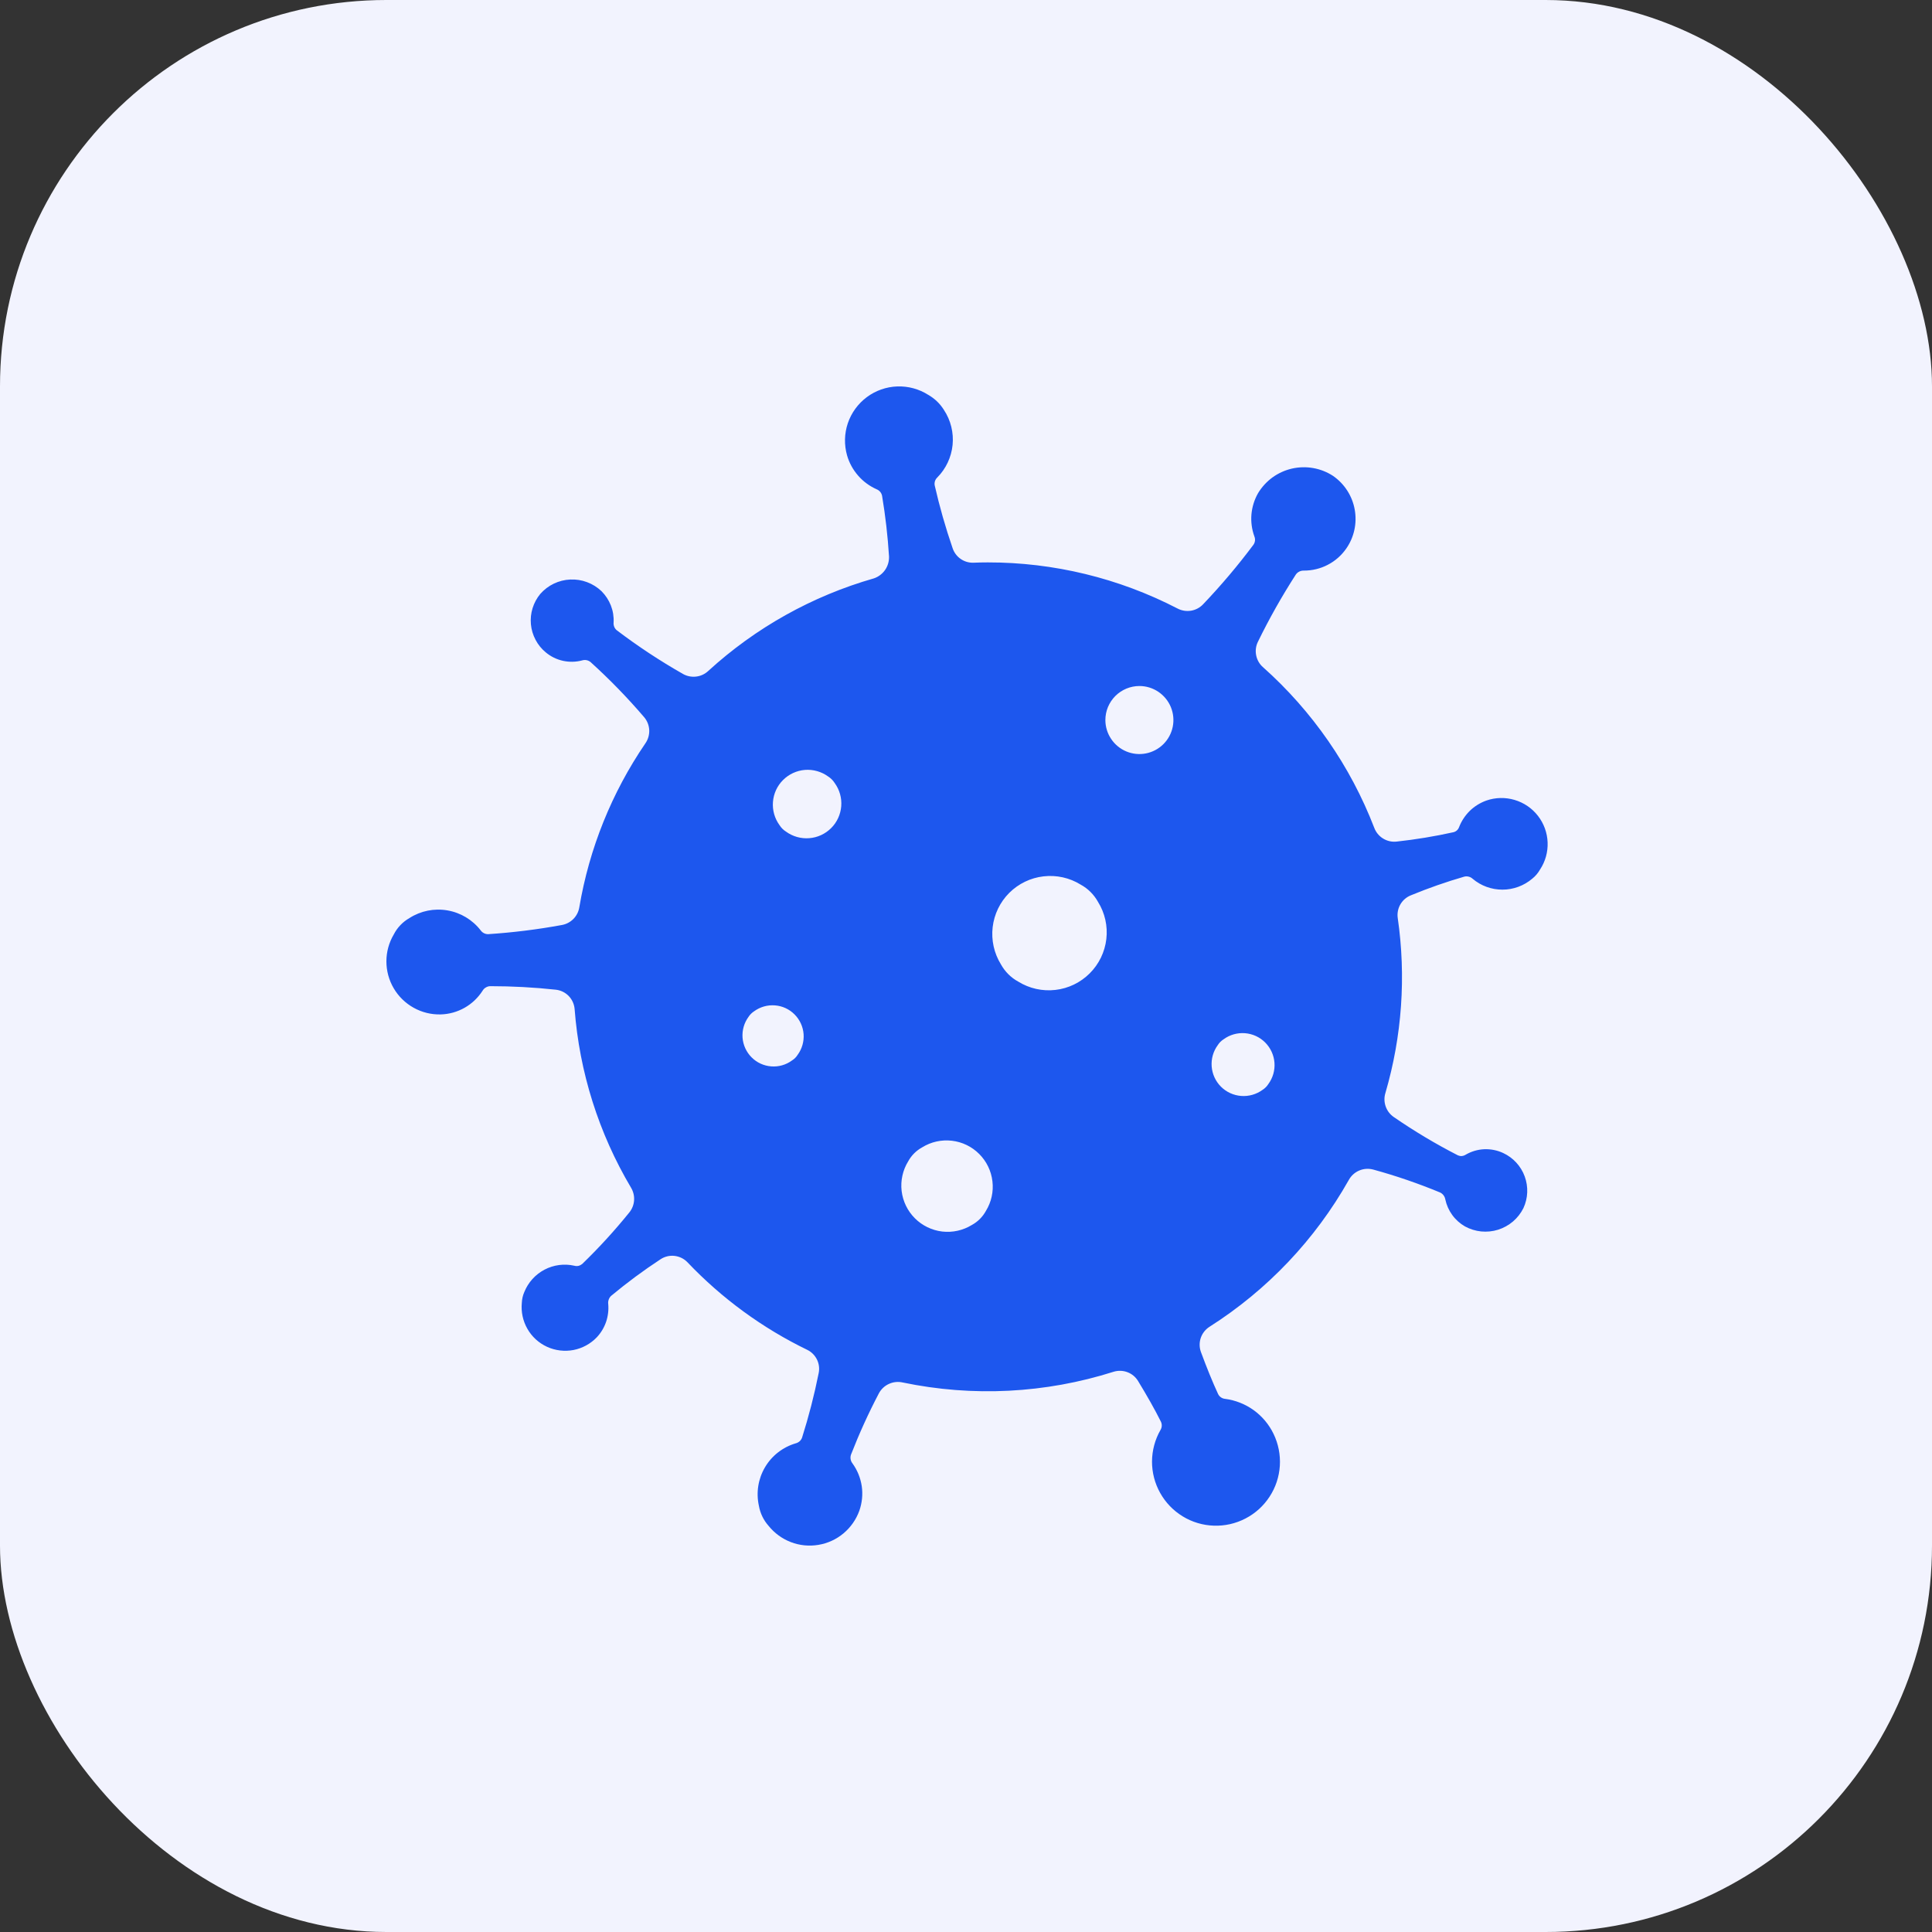 <svg width="50" height="50" viewBox="0 0 50 50" fill="none" xmlns="http://www.w3.org/2000/svg">
<rect x="0" y="0" width="50" height="50" fill="#333333" stroke="none"/>
<rect width="50" height="50" rx="10" fill="#F2F3FE"/>
<path d="M38.468 20.718C38.308 20.775 38.162 20.865 38.04 20.983C37.919 21.102 37.824 21.245 37.762 21.403C37.751 21.435 37.732 21.465 37.707 21.488C37.682 21.512 37.651 21.528 37.618 21.537C37.132 21.645 36.64 21.726 36.146 21.78C36.023 21.794 35.899 21.766 35.794 21.701C35.688 21.636 35.608 21.538 35.565 21.422C34.95 19.829 33.964 18.405 32.688 17.268C32.596 17.189 32.534 17.081 32.51 16.962C32.485 16.842 32.501 16.718 32.555 16.609C32.847 16.01 33.175 15.429 33.536 14.869C33.559 14.836 33.59 14.81 33.626 14.792C33.662 14.774 33.702 14.766 33.742 14.767C33.958 14.768 34.17 14.717 34.361 14.618C34.553 14.519 34.717 14.375 34.84 14.198C35.045 13.904 35.124 13.541 35.06 13.188C34.997 12.836 34.796 12.523 34.502 12.318C34.346 12.216 34.171 12.146 33.988 12.114C33.805 12.081 33.617 12.086 33.435 12.127C33.253 12.169 33.082 12.247 32.931 12.356C32.781 12.466 32.654 12.605 32.558 12.764C32.462 12.933 32.404 13.12 32.387 13.313C32.371 13.506 32.397 13.7 32.463 13.882C32.477 13.916 32.483 13.954 32.479 13.991C32.475 14.028 32.462 14.064 32.441 14.095C32.038 14.635 31.602 15.15 31.137 15.638C31.053 15.727 30.943 15.785 30.823 15.805C30.703 15.824 30.579 15.804 30.472 15.747C28.954 14.962 27.27 14.553 25.562 14.555C25.437 14.555 25.312 14.558 25.19 14.563C25.071 14.566 24.955 14.531 24.859 14.463C24.762 14.395 24.69 14.297 24.653 14.185C24.47 13.653 24.315 13.111 24.19 12.562C24.183 12.525 24.186 12.487 24.197 12.451C24.209 12.415 24.23 12.383 24.257 12.357C24.482 12.13 24.621 11.832 24.653 11.515C24.684 11.197 24.606 10.878 24.43 10.611C24.33 10.449 24.191 10.315 24.025 10.22C23.785 10.067 23.505 9.991 23.22 10.001C22.936 10.011 22.661 10.108 22.433 10.278C22.205 10.448 22.034 10.683 21.942 10.952C21.851 11.222 21.844 11.512 21.922 11.786C21.978 11.98 22.076 12.158 22.209 12.31C22.341 12.462 22.506 12.582 22.69 12.664C22.725 12.678 22.756 12.701 22.78 12.73C22.804 12.759 22.821 12.794 22.828 12.831C22.915 13.351 22.975 13.875 23.008 14.401C23.012 14.525 22.977 14.647 22.907 14.749C22.836 14.851 22.735 14.928 22.617 14.968C21.022 15.424 19.555 16.244 18.331 17.363C18.244 17.445 18.133 17.497 18.015 17.51C17.897 17.524 17.777 17.5 17.674 17.441C17.079 17.102 16.507 16.725 15.962 16.311C15.933 16.287 15.91 16.256 15.896 16.221C15.882 16.185 15.876 16.147 15.88 16.109C15.888 15.96 15.864 15.81 15.81 15.671C15.755 15.531 15.672 15.405 15.566 15.299C15.459 15.197 15.332 15.118 15.193 15.066C15.055 15.014 14.907 14.991 14.759 14.998C14.611 15.004 14.466 15.041 14.332 15.105C14.199 15.169 14.08 15.26 13.982 15.371C13.892 15.48 13.825 15.605 13.783 15.74C13.741 15.875 13.727 16.016 13.74 16.157C13.753 16.297 13.794 16.433 13.86 16.558C13.925 16.683 14.015 16.793 14.124 16.883C14.253 16.991 14.406 17.066 14.57 17.102C14.734 17.138 14.904 17.134 15.067 17.091C15.103 17.08 15.142 17.078 15.179 17.085C15.217 17.092 15.252 17.109 15.282 17.133C15.774 17.578 16.237 18.054 16.669 18.559C16.749 18.652 16.796 18.77 16.802 18.894C16.807 19.017 16.772 19.139 16.701 19.24C15.832 20.513 15.25 21.959 14.993 23.478C14.975 23.592 14.922 23.698 14.841 23.781C14.76 23.863 14.655 23.919 14.542 23.939C13.911 24.055 13.274 24.134 12.634 24.176C12.597 24.177 12.559 24.168 12.525 24.151C12.491 24.134 12.462 24.109 12.44 24.078C12.228 23.804 11.921 23.62 11.58 23.561C11.239 23.502 10.889 23.572 10.597 23.759C10.423 23.858 10.282 24.005 10.191 24.183C10.066 24.394 10 24.635 10 24.88C10 25.125 10.065 25.365 10.189 25.576C10.313 25.788 10.492 25.962 10.706 26.081C10.92 26.2 11.162 26.26 11.407 26.253C11.624 26.247 11.835 26.188 12.024 26.081C12.213 25.974 12.372 25.822 12.489 25.64C12.509 25.605 12.538 25.576 12.573 25.556C12.607 25.535 12.646 25.523 12.687 25.522C13.253 25.522 13.818 25.552 14.381 25.613C14.508 25.626 14.626 25.683 14.716 25.774C14.805 25.865 14.86 25.985 14.871 26.112C14.995 27.745 15.495 29.328 16.331 30.737C16.39 30.836 16.418 30.95 16.41 31.065C16.402 31.18 16.359 31.29 16.286 31.379C15.908 31.847 15.501 32.292 15.068 32.711C15.04 32.734 15.007 32.751 14.972 32.76C14.936 32.768 14.899 32.767 14.864 32.757C14.602 32.698 14.329 32.734 14.091 32.859C13.854 32.984 13.669 33.189 13.569 33.438C13.53 33.526 13.509 33.62 13.505 33.715C13.482 33.95 13.532 34.185 13.649 34.39C13.765 34.594 13.943 34.757 14.157 34.855C14.371 34.953 14.611 34.982 14.842 34.938C15.073 34.893 15.284 34.778 15.447 34.607C15.554 34.493 15.635 34.357 15.686 34.209C15.736 34.06 15.755 33.903 15.741 33.747C15.736 33.708 15.74 33.669 15.754 33.632C15.767 33.595 15.789 33.561 15.818 33.535C16.224 33.197 16.649 32.882 17.091 32.592C17.198 32.52 17.326 32.488 17.454 32.502C17.582 32.516 17.702 32.574 17.791 32.667C18.681 33.603 19.732 34.372 20.894 34.935C21.004 34.989 21.092 35.079 21.145 35.189C21.198 35.299 21.212 35.423 21.186 35.542C21.073 36.105 20.93 36.66 20.757 37.207C20.744 37.242 20.722 37.275 20.694 37.3C20.665 37.325 20.631 37.344 20.594 37.353C20.26 37.451 19.975 37.672 19.798 37.973C19.621 38.273 19.565 38.629 19.64 38.969C19.674 39.162 19.76 39.342 19.89 39.488C20.042 39.677 20.241 39.823 20.468 39.91C20.695 39.997 20.94 40.021 21.18 39.981C21.419 39.942 21.644 39.839 21.83 39.683C22.016 39.527 22.158 39.325 22.24 39.096C22.311 38.893 22.333 38.675 22.302 38.462C22.27 38.248 22.188 38.046 22.061 37.871C22.037 37.84 22.02 37.803 22.014 37.763C22.007 37.723 22.011 37.683 22.024 37.645C22.234 37.105 22.474 36.577 22.743 36.064C22.8 35.955 22.891 35.868 23.002 35.817C23.114 35.765 23.239 35.751 23.359 35.778C25.174 36.157 27.056 36.062 28.823 35.5C28.94 35.465 29.066 35.469 29.18 35.513C29.294 35.556 29.391 35.637 29.454 35.742C29.683 36.118 29.886 36.475 30.044 36.792C30.06 36.826 30.068 36.864 30.066 36.903C30.064 36.941 30.052 36.978 30.032 37.01C29.89 37.258 29.816 37.538 29.814 37.823C29.813 38.108 29.886 38.389 30.025 38.637C30.164 38.886 30.365 39.095 30.608 39.243C30.851 39.392 31.129 39.475 31.414 39.484C31.699 39.494 31.981 39.43 32.234 39.298C32.487 39.167 32.702 38.972 32.857 38.733C33.013 38.495 33.104 38.22 33.122 37.935C33.14 37.651 33.084 37.366 32.96 37.11C32.843 36.866 32.666 36.655 32.447 36.496C32.227 36.338 31.971 36.236 31.703 36.202C31.665 36.198 31.629 36.185 31.598 36.163C31.567 36.142 31.542 36.113 31.525 36.079C31.379 35.764 31.228 35.391 31.079 34.987C31.037 34.869 31.036 34.74 31.077 34.621C31.118 34.503 31.199 34.402 31.305 34.335C32.799 33.385 34.036 32.081 34.906 30.539C34.966 30.429 35.061 30.342 35.177 30.293C35.292 30.244 35.421 30.236 35.542 30.269C36.13 30.43 36.708 30.629 37.271 30.862C37.306 30.879 37.336 30.904 37.359 30.935C37.382 30.965 37.397 31.001 37.404 31.039C37.435 31.185 37.496 31.323 37.584 31.444C37.672 31.565 37.785 31.666 37.914 31.74C38.044 31.811 38.187 31.855 38.334 31.87C38.481 31.884 38.63 31.869 38.771 31.825C38.912 31.78 39.043 31.708 39.156 31.612C39.268 31.516 39.36 31.398 39.426 31.266C39.546 31.007 39.557 30.712 39.459 30.445C39.361 30.177 39.16 29.96 38.902 29.84C38.748 29.768 38.579 29.735 38.409 29.742C38.239 29.75 38.074 29.8 37.927 29.886C37.898 29.904 37.865 29.915 37.83 29.918C37.796 29.921 37.762 29.914 37.73 29.9C37.156 29.606 36.602 29.275 36.071 28.909C35.973 28.842 35.9 28.746 35.861 28.634C35.822 28.522 35.819 28.401 35.854 28.288C36.284 26.817 36.393 25.271 36.173 23.755C36.156 23.633 36.181 23.509 36.243 23.403C36.305 23.297 36.401 23.215 36.515 23.17C36.966 22.984 37.427 22.823 37.896 22.687C37.934 22.678 37.973 22.678 38.01 22.688C38.048 22.697 38.082 22.716 38.111 22.742C38.327 22.925 38.601 23.025 38.884 23.024C39.167 23.024 39.441 22.922 39.656 22.739C39.737 22.674 39.804 22.595 39.855 22.505C39.993 22.297 40.062 22.05 40.052 21.801C40.043 21.552 39.955 21.311 39.802 21.114C39.649 20.917 39.438 20.773 39.198 20.702C38.959 20.631 38.703 20.636 38.468 20.718ZM29.488 17.754C29.662 17.754 29.832 17.806 29.977 17.903C30.121 18 30.234 18.137 30.301 18.298C30.367 18.459 30.385 18.636 30.351 18.806C30.317 18.977 30.233 19.134 30.11 19.257C29.987 19.38 29.83 19.464 29.659 19.498C29.488 19.532 29.311 19.514 29.151 19.448C28.99 19.381 28.852 19.268 28.756 19.123C28.659 18.979 28.607 18.808 28.607 18.634C28.607 18.519 28.63 18.404 28.674 18.297C28.719 18.191 28.783 18.094 28.865 18.012C28.947 17.93 29.044 17.866 29.151 17.821C29.258 17.777 29.372 17.754 29.488 17.754ZM20.499 27.443C20.344 27.558 20.153 27.613 19.961 27.598C19.768 27.584 19.587 27.501 19.451 27.364C19.315 27.228 19.232 27.047 19.217 26.855C19.203 26.662 19.258 26.471 19.372 26.316C19.409 26.259 19.458 26.21 19.515 26.173C19.671 26.059 19.862 26.004 20.054 26.019C20.246 26.033 20.427 26.116 20.563 26.253C20.699 26.389 20.782 26.57 20.797 26.762C20.811 26.954 20.756 27.145 20.642 27.3C20.606 27.358 20.557 27.407 20.499 27.443ZM20.173 21.353C20.047 21.18 19.987 20.967 20.004 20.753C20.021 20.539 20.113 20.338 20.265 20.187C20.417 20.035 20.618 19.942 20.832 19.925C21.046 19.909 21.258 19.969 21.432 20.095C21.5 20.138 21.558 20.196 21.601 20.264C21.728 20.438 21.788 20.651 21.771 20.865C21.754 21.079 21.662 21.28 21.51 21.431C21.358 21.583 21.157 21.676 20.943 21.692C20.729 21.709 20.516 21.649 20.343 21.523C20.274 21.48 20.216 21.422 20.173 21.353ZM25.152 31.702C24.922 31.843 24.652 31.903 24.384 31.872C24.117 31.84 23.868 31.72 23.677 31.529C23.487 31.339 23.366 31.09 23.334 30.822C23.303 30.554 23.363 30.284 23.504 30.055C23.588 29.901 23.714 29.776 23.868 29.692C24.097 29.55 24.367 29.491 24.635 29.522C24.902 29.553 25.152 29.674 25.342 29.865C25.532 30.055 25.653 30.304 25.684 30.572C25.716 30.84 25.656 31.11 25.515 31.339C25.431 31.492 25.305 31.618 25.152 31.702ZM25.904 24.958C25.726 24.67 25.651 24.331 25.69 23.995C25.729 23.66 25.88 23.347 26.119 23.108C26.358 22.87 26.671 22.718 27.006 22.68C27.342 22.641 27.681 22.716 27.968 22.894C28.157 22.997 28.312 23.152 28.416 23.34C28.595 23.627 28.671 23.966 28.632 24.302C28.593 24.638 28.442 24.951 28.202 25.19C27.963 25.429 27.65 25.581 27.314 25.619C26.978 25.658 26.639 25.582 26.352 25.404C26.163 25.301 26.008 25.146 25.904 24.958ZM32.675 28.205C32.515 28.322 32.319 28.378 32.122 28.363C31.924 28.348 31.738 28.263 31.598 28.123C31.458 27.983 31.373 27.797 31.358 27.6C31.343 27.402 31.399 27.206 31.517 27.046C31.555 26.986 31.606 26.935 31.666 26.897C31.825 26.78 32.022 26.724 32.219 26.739C32.417 26.754 32.602 26.839 32.742 26.979C32.882 27.119 32.968 27.305 32.983 27.502C32.998 27.7 32.942 27.896 32.824 28.056C32.786 28.116 32.735 28.167 32.675 28.205Z" fill="#1D57EE"/>
</svg>
